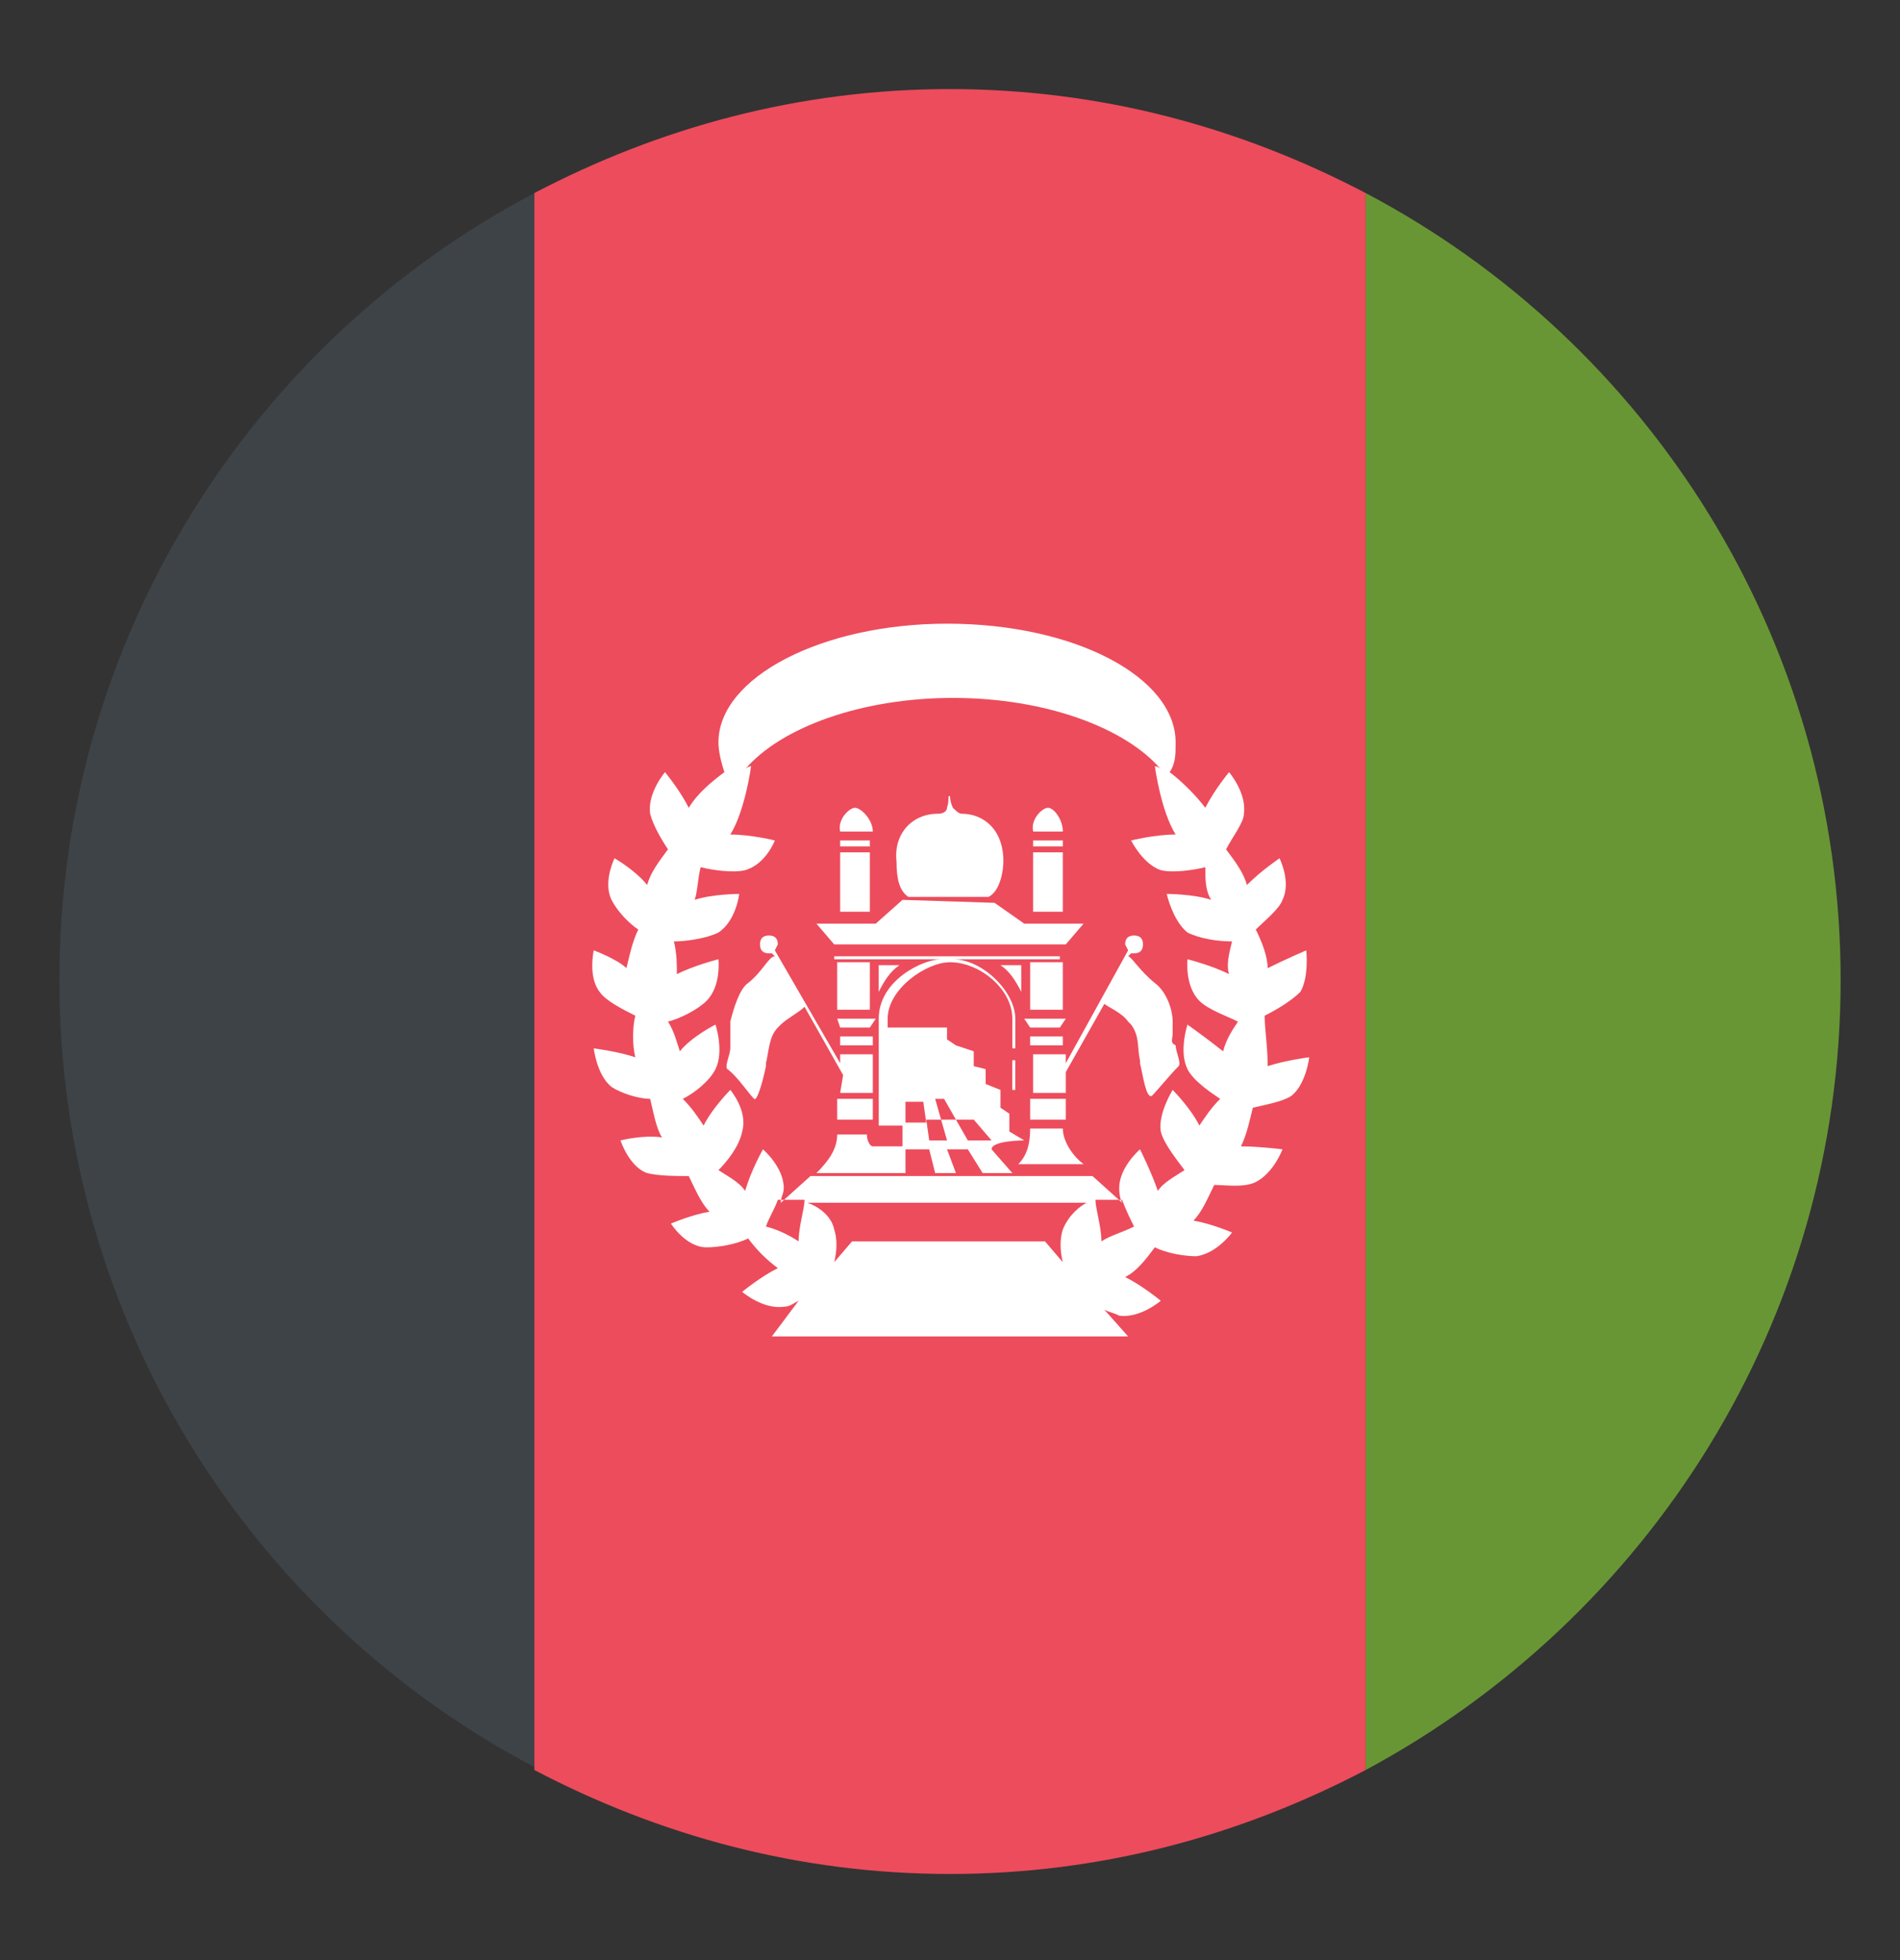 <svg width="32" height="33" viewBox="0 0 32 33" fill="none" xmlns="http://www.w3.org/2000/svg">
<rect x="0" y="0" width="32" height="33" fill="#333333" stroke="none"/>
<path d="M1 16.5C1 22.25 4.25 27.25 9 29.75V3.25C4.25 5.75 1 10.75 1 16.5Z" fill="#3E4347"/>
<path d="M31 16.5C31 10.75 27.75 5.75 23 3.25V29.8C27.75 27.25 31 22.25 31 16.5Z" fill="#699635"/>
<path d="M16 1.5C13.45 1.5 11.1 2.15 9 3.25V29.8C11.1 30.9 13.45 31.55 16 31.55C18.55 31.55 20.9 30.9 23 29.8V3.25C20.9 2.15 18.55 1.5 16 1.5Z" fill="#ED4C5C"/>
<path d="M17.9 19H17.35C17.35 19.25 17.3 19.45 17.15 19.6H18.25C18.05 19.45 17.9 19.2 17.9 19Z" fill="white"/>
<path d="M17.95 15.9L18.25 15.55H17.25L16.75 15.2L15.2 15.15L14.75 15.55H13.75L14.05 15.9H17.95Z" fill="white"/>
<path d="M15.299 15.1H16.649C16.849 15 16.899 14.65 16.899 14.5C16.899 13.95 16.549 13.7 16.199 13.7C16.149 13.7 16.099 13.65 16.049 13.6C15.999 13.5 15.999 13.4 15.999 13.4C15.949 13.4 15.999 13.45 15.949 13.6C15.949 13.65 15.899 13.7 15.799 13.7C15.349 13.7 15.049 14.05 15.099 14.5C15.099 14.8 15.149 15 15.299 15.1Z" fill="white"/>
<path d="M17.25 19.2L17 19.05V18.75L16.85 18.65V18.35L16.6 18.25V18L16.4 17.95V17.7L16.1 17.6L15.95 17.5V17.3H14.95V17.15C14.95 16.65 15.6 16.2 16 16.2C16.5 16.2 17.05 16.65 17.05 17.15V17.65H17.1V17.15C17.1 16.7 16.55 16.15 16.05 16.15H17.85V16.1H14.05V16.15H15.85C15.55 16.15 14.8 16.5 14.8 17.15V18.95H15.2V19.3H14.7C14.65 19.3 14.6 19.2 14.6 19.1H14.1C14.1 19.35 13.95 19.55 13.75 19.75H15.25V19.35H15.65L15.75 19.75H16.1L15.95 19.35H16.3L16.55 19.75H17.05L16.7 19.35C16.7 19.2 17.25 19.2 17.25 19.2ZM15.25 18.55H15.55L15.6 18.9H15.25V18.55ZM15.95 19.2H15.65L15.6 18.85H15.85L15.75 18.5H15.9L16.1 18.85H15.85L15.95 19.2ZM16.3 19.2L16.1 18.85H16.4L16.7 19.2H16.3Z" fill="white"/>
<path d="M17.049 17.85H17.099V18.35H17.049V17.85Z" fill="white"/>
<path d="M14.15 18.4H14.7V17.75H14.15V17.9L13.05 16L13.1 15.9C13.1 15.8 13.05 15.75 12.95 15.75C12.85 15.75 12.8 15.8 12.8 15.9C12.8 16 12.85 16.05 12.95 16.05H13L13.05 16.1C12.95 16.1 12.85 16.35 12.6 16.55C12.45 16.65 12.35 17 12.3 17.2V17.65C12.3 17.75 12.2 17.95 12.25 18C12.4 18.1 12.6 18.4 12.7 18.5C12.75 18.55 12.85 18.2 12.9 17.95V17.9C12.95 17.7 12.95 17.45 13.1 17.3L13.15 17.25C13.25 17.15 13.45 17.05 13.55 16.95L14.2 18.1L14.15 18.4Z" fill="white"/>
<path d="M14.15 14.15H14.65V14.25H14.15V14.15Z" fill="white"/>
<path d="M14.15 14.35H14.65V15.35H14.15V14.35Z" fill="white"/>
<path d="M14.4 13.6C14.3 13.6 14.101 13.8 14.15 14H14.7C14.7 13.8 14.501 13.6 14.4 13.6Z" fill="white"/>
<path d="M14.1 16.2H14.65V17H14.1V16.2Z" fill="white"/>
<path d="M14.15 17.45H14.7V17.6H14.15V17.45Z" fill="white"/>
<path d="M14.1 18.5H14.7V18.85H14.1V18.5Z" fill="white"/>
<path d="M14.15 17.3H14.65L14.75 17.15H14.1L14.15 17.3Z" fill="white"/>
<path d="M15.149 16.25H14.799V16.7C14.899 16.5 14.999 16.35 15.149 16.25Z" fill="white"/>
<path d="M19.75 17.4V17.2C19.75 17 19.65 16.7 19.45 16.55C19.2 16.35 19.05 16.1 19 16.1L19.05 16.05H19.1C19.2 16.05 19.25 16 19.25 15.9C19.25 15.8 19.2 15.75 19.1 15.75C19 15.75 18.95 15.8 18.95 15.9L19 16L17.95 17.9V17.75H17.4V18.4H17.95V18.05L18.6 16.9C18.65 16.95 18.9 17.05 19 17.2L19.05 17.25C19.2 17.45 19.15 17.65 19.2 17.85V17.9C19.25 18.1 19.3 18.5 19.4 18.45C19.5 18.35 19.7 18.1 19.85 17.95C19.9 17.9 19.8 17.7 19.8 17.6C19.7 17.55 19.75 17.5 19.75 17.4Z" fill="white"/>
<path d="M17.4 14.15H17.9V14.25H17.4V14.15Z" fill="white"/>
<path d="M17.4 14.35H17.9V15.35H17.4V14.35Z" fill="white"/>
<path d="M17.901 14C17.901 13.8 17.75 13.6 17.651 13.6C17.55 13.6 17.351 13.8 17.401 14H17.901Z" fill="white"/>
<path d="M17.35 16.2H17.9V17H17.35V16.2Z" fill="white"/>
<path d="M17.35 17.45H17.9V17.6H17.35V17.45Z" fill="white"/>
<path d="M17.35 18.5H17.95V18.85H17.35V18.5Z" fill="white"/>
<path d="M17.25 17.15L17.35 17.3H17.85L17.95 17.15H17.25Z" fill="white"/>
<path d="M17.2 16.7V16.25H16.85C17 16.35 17.1 16.5 17.2 16.7Z" fill="white"/>
<path d="M21.3 17.1C21.5 17 21.75 16.85 21.9 16.7C22.05 16.45 22 16 22 16C22 16 21.65 16.15 21.35 16.3C21.35 16.1 21.25 15.85 21.15 15.65C21.3 15.5 21.55 15.3 21.6 15.15C21.75 14.85 21.55 14.45 21.55 14.45C21.55 14.45 21.25 14.65 21 14.9C20.95 14.7 20.8 14.5 20.65 14.3C20.75 14.1 20.95 13.85 20.95 13.7C21 13.35 20.7 13 20.7 13C20.7 13 20.45 13.3 20.3 13.6C20.15 13.4 19.9 13.15 19.7 13C19.8 12.85 19.8 12.7 19.8 12.5C19.8 11.4 18.1 10.5 15.95 10.5C13.85 10.5 12.1 11.4 12.1 12.5C12.1 12.65 12.15 12.85 12.2 13C12 13.15 11.75 13.35 11.6 13.6C11.45 13.3 11.2 13 11.2 13C11.2 13 10.9 13.35 10.95 13.7C11 13.9 11.15 14.15 11.25 14.3C11.1 14.5 10.95 14.7 10.9 14.9C10.7 14.65 10.35 14.45 10.35 14.45C10.35 14.45 10.15 14.85 10.3 15.15C10.4 15.35 10.6 15.55 10.75 15.65C10.65 15.85 10.6 16.1 10.55 16.3C10.4 16.15 10 16 10 16C10 16 9.9 16.45 10.1 16.7C10.2 16.85 10.5 17 10.7 17.1C10.65 17.3 10.65 17.6 10.7 17.8C10.4 17.7 10 17.65 10 17.65C10 17.65 10.05 18.1 10.3 18.3C10.45 18.4 10.75 18.5 10.95 18.5C11 18.7 11.05 19 11.15 19.15C10.85 19.1 10.45 19.2 10.45 19.2C10.45 19.2 10.6 19.65 10.9 19.75C11.1 19.8 11.4 19.8 11.6 19.8C11.7 20 11.8 20.25 11.95 20.4C11.65 20.45 11.3 20.6 11.3 20.6C11.3 20.6 11.55 21 11.9 21C12.1 21 12.4 20.95 12.6 20.85C12.75 21.05 12.9 21.2 13.1 21.35C12.8 21.5 12.5 21.75 12.5 21.75C12.5 21.75 12.85 22.05 13.2 22C13.3 22 13.35 21.95 13.45 21.9L13 22.5H19L18.6 22.05C18.7 22.1 18.75 22.1 18.85 22.15C19.2 22.2 19.55 21.9 19.55 21.9C19.55 21.9 19.25 21.65 18.95 21.5C19.15 21.4 19.3 21.2 19.45 21C19.65 21.1 19.95 21.15 20.15 21.15C20.5 21.1 20.75 20.75 20.75 20.75C20.75 20.75 20.4 20.6 20.1 20.55C20.25 20.4 20.35 20.15 20.45 19.95C20.65 19.95 20.95 20 21.15 19.9C21.45 19.75 21.6 19.35 21.6 19.35C21.6 19.35 21.2 19.3 20.9 19.3C21 19.1 21.05 18.85 21.1 18.65C21.3 18.6 21.6 18.55 21.75 18.45C22 18.25 22.05 17.8 22.05 17.8C22.05 17.8 21.65 17.85 21.35 17.95C21.35 17.6 21.3 17.35 21.3 17.1ZM13.45 20.9C13.3 20.8 13.1 20.7 12.9 20.65C12.95 20.5 13.05 20.35 13.1 20.2H13.55C13.55 20.35 13.45 20.65 13.45 20.9ZM17.9 20.7C17.85 20.85 17.85 21.05 17.9 21.25L17.6 20.9H14.35L14.05 21.25C14.1 21.05 14.1 20.85 14.05 20.7C14 20.45 13.75 20.3 13.6 20.25H18.3C18.2 20.3 18 20.45 17.9 20.7ZM18.55 20.9C18.55 20.65 18.45 20.35 18.45 20.2H18.9C18.95 20.35 19.05 20.55 19.1 20.65C18.9 20.75 18.7 20.8 18.55 20.9ZM20.6 17.7C20.35 17.5 20 17.25 20 17.25C20 17.25 19.85 17.7 20 18C20.1 18.2 20.4 18.4 20.55 18.5C20.4 18.65 20.3 18.8 20.2 18.95C20.05 18.65 19.75 18.35 19.75 18.35C19.75 18.35 19.5 18.75 19.55 19.05C19.6 19.25 19.8 19.5 19.95 19.7C19.8 19.8 19.6 19.9 19.5 20.05C19.4 19.75 19.2 19.35 19.2 19.35C19.2 19.35 18.85 19.65 18.85 20C18.85 20.05 18.85 20.15 18.9 20.25L18.4 19.8H13.65L13.15 20.25C13.15 20.15 13.2 20.1 13.2 20C13.2 19.65 12.85 19.35 12.85 19.35C12.85 19.35 12.65 19.7 12.55 20.05C12.45 19.9 12.25 19.8 12.1 19.7C12.25 19.55 12.45 19.3 12.5 19.05C12.6 18.7 12.3 18.35 12.3 18.35C12.3 18.35 12 18.65 11.85 18.95C11.75 18.8 11.65 18.65 11.5 18.5C11.7 18.4 11.95 18.2 12.05 18C12.2 17.7 12.05 17.25 12.05 17.25C12.05 17.25 11.65 17.45 11.45 17.7C11.4 17.55 11.35 17.35 11.25 17.2C11.45 17.15 11.75 17 11.9 16.85C12.15 16.6 12.1 16.15 12.1 16.15C12.1 16.15 11.7 16.25 11.4 16.4C11.4 16.25 11.4 16.05 11.35 15.85C11.55 15.85 11.9 15.8 12.1 15.7C12.4 15.5 12.45 15.05 12.45 15.05C12.45 15.05 12 15.05 11.7 15.15C11.75 15 11.75 14.8 11.8 14.6C12 14.65 12.35 14.7 12.55 14.65C12.9 14.55 13.05 14.15 13.05 14.15C13.05 14.15 12.65 14.05 12.3 14.05C12.55 13.65 12.65 12.9 12.65 12.9C12.65 12.9 12.6 12.9 12.55 12.95C13.15 12.25 14.5 11.75 16.05 11.75C17.6 11.75 18.95 12.25 19.55 12.95C19.5 12.9 19.45 12.9 19.45 12.9C19.45 12.9 19.55 13.65 19.8 14.05C19.45 14.05 19.05 14.15 19.05 14.15C19.05 14.15 19.25 14.55 19.55 14.65C19.75 14.7 20.1 14.65 20.3 14.6C20.3 14.8 20.3 15 20.4 15.15C20.1 15.05 19.65 15.05 19.65 15.05C19.65 15.05 19.75 15.5 20 15.7C20.2 15.8 20.5 15.85 20.75 15.85C20.7 16.05 20.65 16.25 20.7 16.4C20.4 16.25 20 16.15 20 16.15C20 16.15 19.95 16.6 20.2 16.85C20.35 17 20.65 17.1 20.85 17.2C20.75 17.35 20.65 17.5 20.6 17.7Z" fill="white"/>
</svg>
